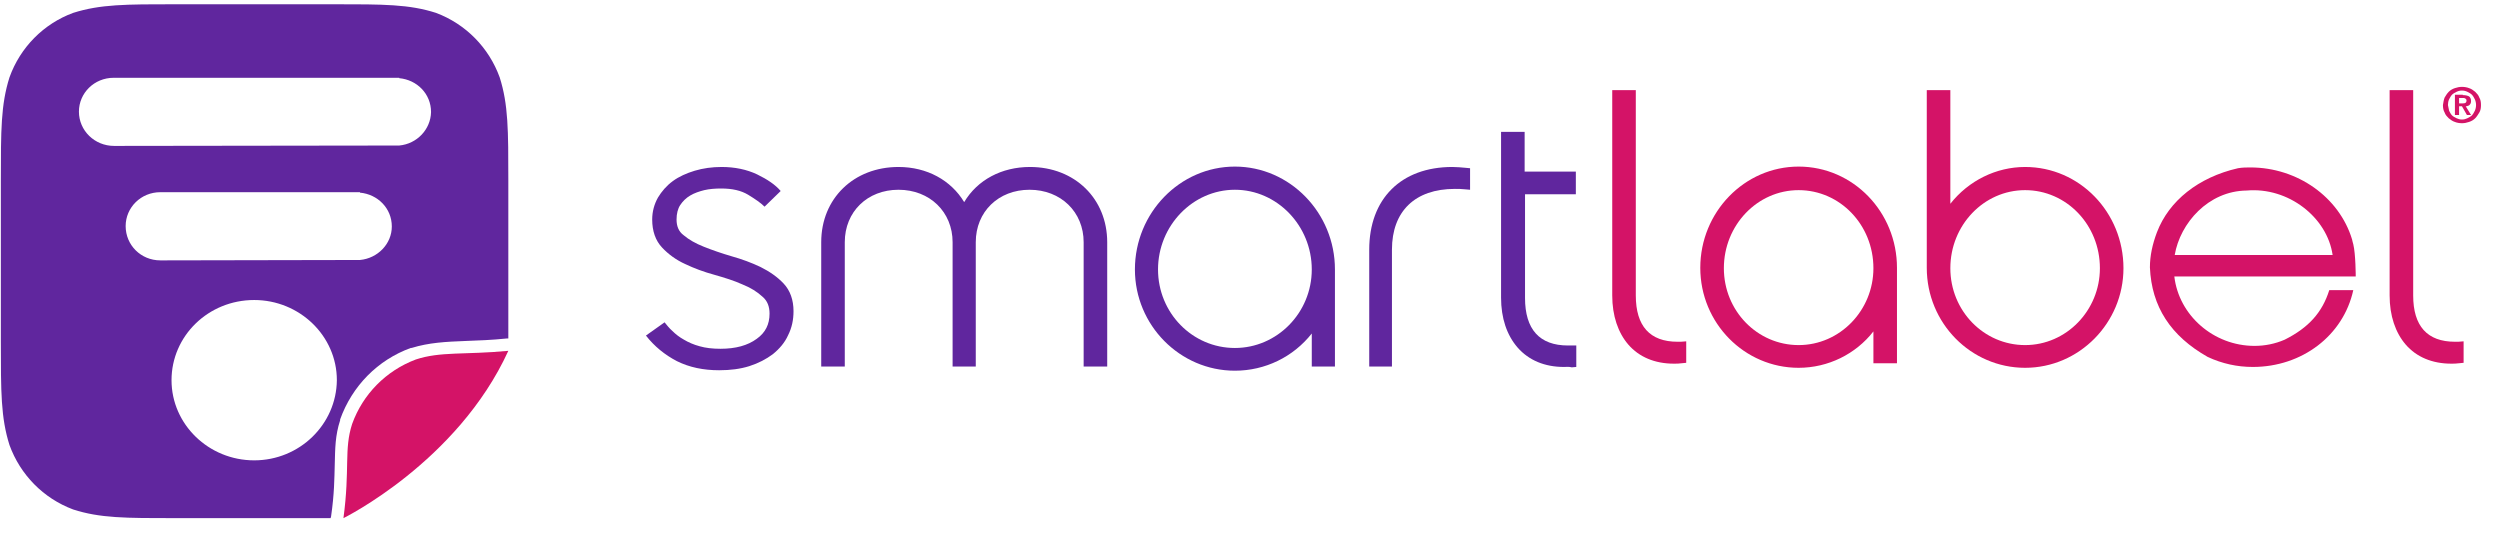 <?xml version="1.0" encoding="UTF-8"?>
<svg xmlns="http://www.w3.org/2000/svg" xmlns:xlink="http://www.w3.org/1999/xlink" width="172pt" height="37pt" viewBox="0 0 172 37" version="1.1">
    <g id="surface1">
        <path style=" stroke:none;fill-rule:evenodd;fill:rgb(37.647%,14.902%,61.961%);fill-opacity:1;" d="M 44.441 23.086 C 45.012 23.824 45.75 24.422 46.574 24.848 C 47.43 25.273 48.395 25.473 49.477 25.473 C 50.242 25.473 50.926 25.387 51.551 25.191 C 52.176 24.992 52.719 24.707 53.172 24.367 C 53.629 23.996 53.996 23.57 54.223 23.059 C 54.48 22.547 54.594 22.008 54.594 21.41 C 54.594 20.641 54.367 19.988 53.91 19.504 C 53.484 19.051 52.945 18.68 52.32 18.367 C 51.723 18.082 51.039 17.828 50.328 17.629 C 49.645 17.43 48.992 17.203 48.426 16.977 C 47.855 16.75 47.398 16.492 47.031 16.18 C 46.688 15.926 46.547 15.555 46.547 15.102 C 46.547 14.703 46.633 14.359 46.801 14.105 C 46.973 13.848 47.199 13.621 47.484 13.453 C 47.77 13.281 48.109 13.168 48.453 13.082 C 48.82 12.996 49.219 12.969 49.617 12.969 C 50.387 12.969 50.984 13.109 51.465 13.395 C 51.977 13.707 52.348 13.965 52.602 14.219 L 53.711 13.141 C 53.344 12.711 52.801 12.344 52.094 12 C 51.379 11.66 50.555 11.488 49.645 11.488 C 48.992 11.488 48.367 11.574 47.797 11.746 C 47.23 11.918 46.719 12.145 46.293 12.457 C 45.863 12.77 45.523 13.168 45.266 13.594 C 45.012 14.047 44.871 14.559 44.871 15.102 C 44.871 15.895 45.098 16.551 45.551 17.031 C 45.977 17.488 46.52 17.887 47.145 18.168 C 47.742 18.453 48.426 18.711 49.164 18.91 C 49.844 19.105 50.5 19.305 51.066 19.562 C 51.637 19.789 52.094 20.074 52.461 20.414 C 52.801 20.699 52.945 21.098 52.945 21.578 C 52.945 22.32 52.66 22.887 52.062 23.312 C 51.438 23.77 50.613 23.996 49.562 23.996 C 49.02 23.996 48.535 23.938 48.141 23.824 C 47.715 23.711 47.344 23.543 47.059 23.371 C 46.746 23.199 46.492 23 46.262 22.773 C 46.035 22.574 45.863 22.348 45.723 22.176 Z M 44.441 23.086 "/>
        <path style=" stroke:none;fill-rule:evenodd;fill:rgb(37.647%,14.902%,61.961%);fill-opacity:1;" d="M 74.555 25.219 L 74.555 16.664 C 74.555 14.59 72.992 13.055 70.832 13.055 C 68.699 13.055 67.133 14.559 67.133 16.664 L 67.133 25.219 L 65.539 25.219 L 65.539 16.664 C 65.539 14.59 63.977 13.055 61.816 13.055 C 59.684 13.055 58.121 14.559 58.121 16.664 L 58.121 25.219 L 56.5 25.219 L 56.5 16.664 C 56.5 13.648 58.746 11.488 61.816 11.488 C 63.777 11.488 65.426 12.398 66.336 13.906 C 67.246 12.371 68.926 11.488 70.859 11.488 C 73.957 11.488 76.176 13.68 76.176 16.664 L 76.176 25.219 Z M 74.555 25.219 "/>
        <path style=" stroke:none;fill-rule:evenodd;fill:rgb(37.647%,14.902%,61.961%);fill-opacity:1;" d="M 84.961 25.504 C 81.18 25.504 78.082 22.375 78.082 18.539 C 78.082 14.645 81.18 11.461 84.961 11.461 C 88.742 11.461 91.844 14.645 91.844 18.539 L 91.844 25.219 L 90.25 25.219 L 90.25 22.945 C 88.973 24.562 87.039 25.504 84.961 25.504 M 84.961 13.055 C 82.062 13.055 79.672 15.527 79.672 18.539 C 79.672 21.523 82.031 23.941 84.961 23.941 C 87.863 23.941 90.25 21.523 90.25 18.539 C 90.25 15.527 87.863 13.055 84.961 13.055 "/>
        <path style=" stroke:none;fill-rule:evenodd;fill:rgb(37.647%,14.902%,61.961%);fill-opacity:1;" d="M 94.203 25.219 L 94.203 17.176 C 94.203 13.68 96.391 11.488 99.918 11.488 C 100.23 11.488 100.543 11.52 100.855 11.547 L 101.141 11.574 L 101.141 13.055 L 100.773 13.023 C 100.543 12.996 100.316 12.996 100.09 12.996 C 97.359 12.996 95.766 14.531 95.766 17.176 L 95.766 25.219 Z M 94.203 25.219 "/>
        <path style=" stroke:none;fill-rule:evenodd;fill:rgb(37.647%,14.902%,61.961%);fill-opacity:1;" d="M 107.594 25.246 C 106.289 25.246 105.18 24.793 104.41 23.91 C 103.672 23.059 103.273 21.895 103.273 20.473 L 103.273 9.074 L 104.895 9.074 L 104.895 11.805 L 108.418 11.805 L 108.418 13.367 L 104.922 13.367 L 104.922 20.5 C 104.922 22.66 105.918 23.77 107.879 23.77 L 108.449 23.77 L 108.449 25.246 L 108.137 25.273 C 107.938 25.219 107.766 25.246 107.594 25.246 "/>
        <path style=" stroke:none;fill-rule:evenodd;fill:rgb(83.137%,7.451%,40.392%);fill-opacity:1;" d="M 115.16 25.02 C 113.852 25.02 112.77 24.562 112.031 23.711 C 111.32 22.887 110.922 21.723 110.922 20.328 L 110.922 6.203 L 112.543 6.203 L 112.543 20.328 C 112.543 22.434 113.512 23.512 115.414 23.512 L 115.645 23.512 L 116.012 23.484 L 116.012 24.961 L 115.699 24.992 C 115.527 25.02 115.359 25.02 115.16 25.02 "/>
        <path style=" stroke:none;fill-rule:evenodd;fill:rgb(83.137%,7.451%,40.392%);fill-opacity:1;" d="M 123.746 25.305 C 120.02 25.305 116.98 22.234 116.98 18.426 C 116.98 14.59 120.02 11.461 123.746 11.461 C 127.5 11.461 130.512 14.59 130.512 18.426 L 130.512 24.992 L 128.891 24.992 L 128.891 22.801 C 127.672 24.367 125.766 25.305 123.746 25.305 M 123.746 13.082 C 120.902 13.082 118.602 15.496 118.602 18.453 C 118.602 21.383 120.902 23.742 123.746 23.742 C 126.59 23.742 128.891 21.352 128.891 18.453 C 128.891 15.469 126.59 13.082 123.746 13.082 "/>
        <path style=" stroke:none;fill-rule:evenodd;fill:rgb(83.137%,7.451%,40.392%);fill-opacity:1;" d="M 139.328 25.305 C 135.602 25.305 132.562 22.234 132.562 18.426 L 132.562 6.203 L 134.184 6.203 L 134.184 14.02 C 135.434 12.43 137.336 11.488 139.328 11.488 C 143.082 11.488 146.094 14.617 146.094 18.453 C 146.094 22.207 143.055 25.305 139.328 25.305 M 139.328 13.082 C 136.484 13.082 134.184 15.496 134.184 18.453 C 134.184 21.383 136.484 23.742 139.328 23.742 C 142.172 23.742 144.473 21.352 144.473 18.453 C 144.473 15.469 142.172 13.082 139.328 13.082 "/>
        <path style=" stroke:none;fill-rule:evenodd;fill:rgb(83.137%,7.451%,40.392%);fill-opacity:1;" d="M 160.254 19.961 C 159.773 21.496 158.832 22.547 157.184 23.371 C 156.531 23.656 155.82 23.797 155.109 23.797 C 152.293 23.797 149.906 21.695 149.594 19.023 L 162.074 19.023 C 162.074 19.023 162.074 17.488 161.906 16.805 C 161.875 16.691 161.848 16.605 161.82 16.465 C 160.938 13.566 158.066 11.52 154.824 11.52 C 154.57 11.52 154.285 11.52 153.973 11.574 C 151.242 12.199 149.223 13.82 148.398 15.98 C 148.086 16.805 147.914 17.602 147.914 18.398 C 148.031 21.098 149.336 23.113 151.898 24.562 C 152.891 25.02 153.914 25.246 154.996 25.246 C 158.379 25.246 161.223 23.086 161.906 19.961 Z M 154.57 13.109 C 157.441 12.855 160.113 14.957 160.484 17.543 L 149.621 17.543 C 149.992 15.355 151.926 13.137 154.57 13.109 Z M 154.57 13.109 "/>
        <path style=" stroke:none;fill-rule:evenodd;fill:rgb(83.137%,7.451%,40.392%);fill-opacity:1;" d="M 168.645 25.02 C 167.336 25.02 166.254 24.562 165.516 23.711 C 164.805 22.887 164.406 21.723 164.406 20.328 L 164.406 6.203 L 166.027 6.203 L 166.027 20.328 C 166.027 22.434 166.996 23.512 168.898 23.512 L 169.129 23.512 L 169.496 23.484 L 169.496 24.961 L 169.184 24.992 C 168.984 25.02 168.816 25.02 168.645 25.02 "/>
        <path style=" stroke:none;fill-rule:evenodd;fill:rgb(37.647%,14.902%,61.961%);fill-opacity:1;" d="M 34.379 5.324 C 33.637 3.277 32.047 1.656 30 0.887 C 28.148 0.293 26.414 0.293 22.945 0.293 L 12.086 0.293 C 8.645 0.293 6.91 0.293 5.031 0.887 C 3.016 1.629 1.395 3.246 0.652 5.324 C 0.059 7.199 0.059 8.961 0.059 12.457 L 0.059 23.484 C 0.059 26.98 0.059 28.742 0.652 30.617 C 1.395 32.664 2.984 34.285 5.031 35.051 C 6.879 35.648 8.617 35.648 12.086 35.648 L 22.746 35.648 L 22.777 35.535 C 23.004 33.973 23.004 32.922 23.031 31.953 C 23.059 30.844 23.059 29.965 23.402 28.914 L 23.402 28.855 C 24.227 26.555 25.988 24.762 28.266 23.938 L 28.32 23.938 C 29.516 23.57 30.652 23.512 32.074 23.457 C 32.871 23.426 33.809 23.398 34.891 23.285 L 34.973 23.285 L 34.973 12.43 C 34.973 8.961 34.973 7.199 34.379 5.324 M 17.488 31.672 C 14.359 31.672 11.801 29.199 11.801 26.156 C 11.801 23.113 14.332 20.641 17.488 20.641 C 20.613 20.641 23.176 23.113 23.176 26.156 C 23.145 29.199 20.613 31.672 17.488 31.672 M 24.766 17.887 L 11.09 17.914 L 11.031 17.914 C 9.695 17.914 8.645 16.863 8.645 15.555 C 8.645 14.277 9.695 13.223 11.031 13.223 L 24.766 13.223 L 24.766 13.254 C 25.988 13.367 26.957 14.332 26.957 15.582 C 26.957 16.777 25.988 17.773 24.766 17.887 M 27.469 10.012 L 7.875 10.039 L 7.848 10.039 C 6.512 10.039 5.43 8.988 5.43 7.68 C 5.43 6.402 6.484 5.352 7.82 5.352 L 27.469 5.352 L 27.469 5.379 C 28.691 5.492 29.656 6.457 29.656 7.711 C 29.629 8.902 28.691 9.898 27.469 10.012 "/>
        <path style=" stroke:none;fill-rule:evenodd;fill:rgb(83.137%,7.451%,40.392%);fill-opacity:1;" d="M 34.973 24.137 C 31.477 31.785 23.629 35.648 23.629 35.648 C 24.086 32.238 23.656 30.93 24.227 29.168 C 24.965 27.121 26.559 25.504 28.605 24.734 C 30.312 24.168 31.961 24.422 34.973 24.137 "/>
        <path style=" stroke:none;fill-rule:evenodd;fill:rgb(83.137%,7.451%,40.392%);fill-opacity:1;" d="M 168.188 6.715 C 168.273 6.574 168.359 6.43 168.473 6.316 C 168.586 6.203 168.73 6.117 168.898 6.062 C 169.07 6.004 169.215 5.977 169.383 5.977 C 169.555 5.977 169.723 6.004 169.867 6.062 C 170.039 6.117 170.152 6.203 170.293 6.316 C 170.406 6.43 170.52 6.543 170.578 6.715 C 170.664 6.855 170.691 7.027 170.691 7.227 C 170.691 7.426 170.664 7.598 170.578 7.738 C 170.492 7.879 170.406 8.023 170.293 8.137 C 170.18 8.25 170.039 8.336 169.867 8.391 C 169.695 8.449 169.555 8.477 169.383 8.477 C 169.215 8.477 169.043 8.449 168.898 8.391 C 168.73 8.336 168.617 8.25 168.473 8.137 C 168.359 8.023 168.246 7.91 168.188 7.738 C 168.105 7.598 168.074 7.426 168.074 7.227 C 168.105 7.027 168.133 6.855 168.188 6.715 Z M 168.5 7.625 C 168.559 7.738 168.617 7.852 168.699 7.938 C 168.785 8.023 168.898 8.078 169.012 8.137 C 169.125 8.191 169.242 8.223 169.383 8.223 C 169.523 8.223 169.641 8.191 169.754 8.137 C 169.867 8.078 169.98 8.023 170.066 7.938 C 170.152 7.852 170.207 7.738 170.266 7.625 C 170.32 7.512 170.352 7.367 170.352 7.227 C 170.352 7.086 170.32 6.941 170.266 6.828 C 170.207 6.715 170.152 6.602 170.066 6.516 C 169.98 6.43 169.867 6.375 169.754 6.316 C 169.641 6.262 169.523 6.23 169.383 6.23 C 169.242 6.23 169.125 6.262 169.012 6.316 C 168.898 6.375 168.785 6.43 168.699 6.516 C 168.617 6.602 168.559 6.715 168.5 6.828 C 168.445 6.941 168.418 7.086 168.418 7.227 C 168.445 7.367 168.473 7.484 168.5 7.625 Z M 169.441 6.543 C 169.609 6.543 169.754 6.574 169.867 6.629 C 169.953 6.688 170.008 6.801 170.008 6.941 C 170.008 7 170.008 7.055 169.98 7.113 C 169.953 7.168 169.922 7.199 169.895 7.227 C 169.867 7.254 169.809 7.285 169.781 7.285 C 169.723 7.312 169.695 7.312 169.641 7.312 L 170.008 7.91 L 169.723 7.91 L 169.383 7.312 L 169.184 7.312 L 169.184 7.91 L 168.898 7.91 L 168.898 6.516 L 169.441 6.516 Z M 169.41 7.113 C 169.496 7.113 169.555 7.113 169.609 7.086 C 169.668 7.055 169.695 7 169.695 6.914 C 169.695 6.887 169.695 6.855 169.668 6.828 C 169.641 6.801 169.641 6.801 169.609 6.773 C 169.582 6.773 169.555 6.742 169.523 6.742 L 169.184 6.742 L 169.184 7.113 Z M 169.41 7.113 "/>
    </g>
</svg>
